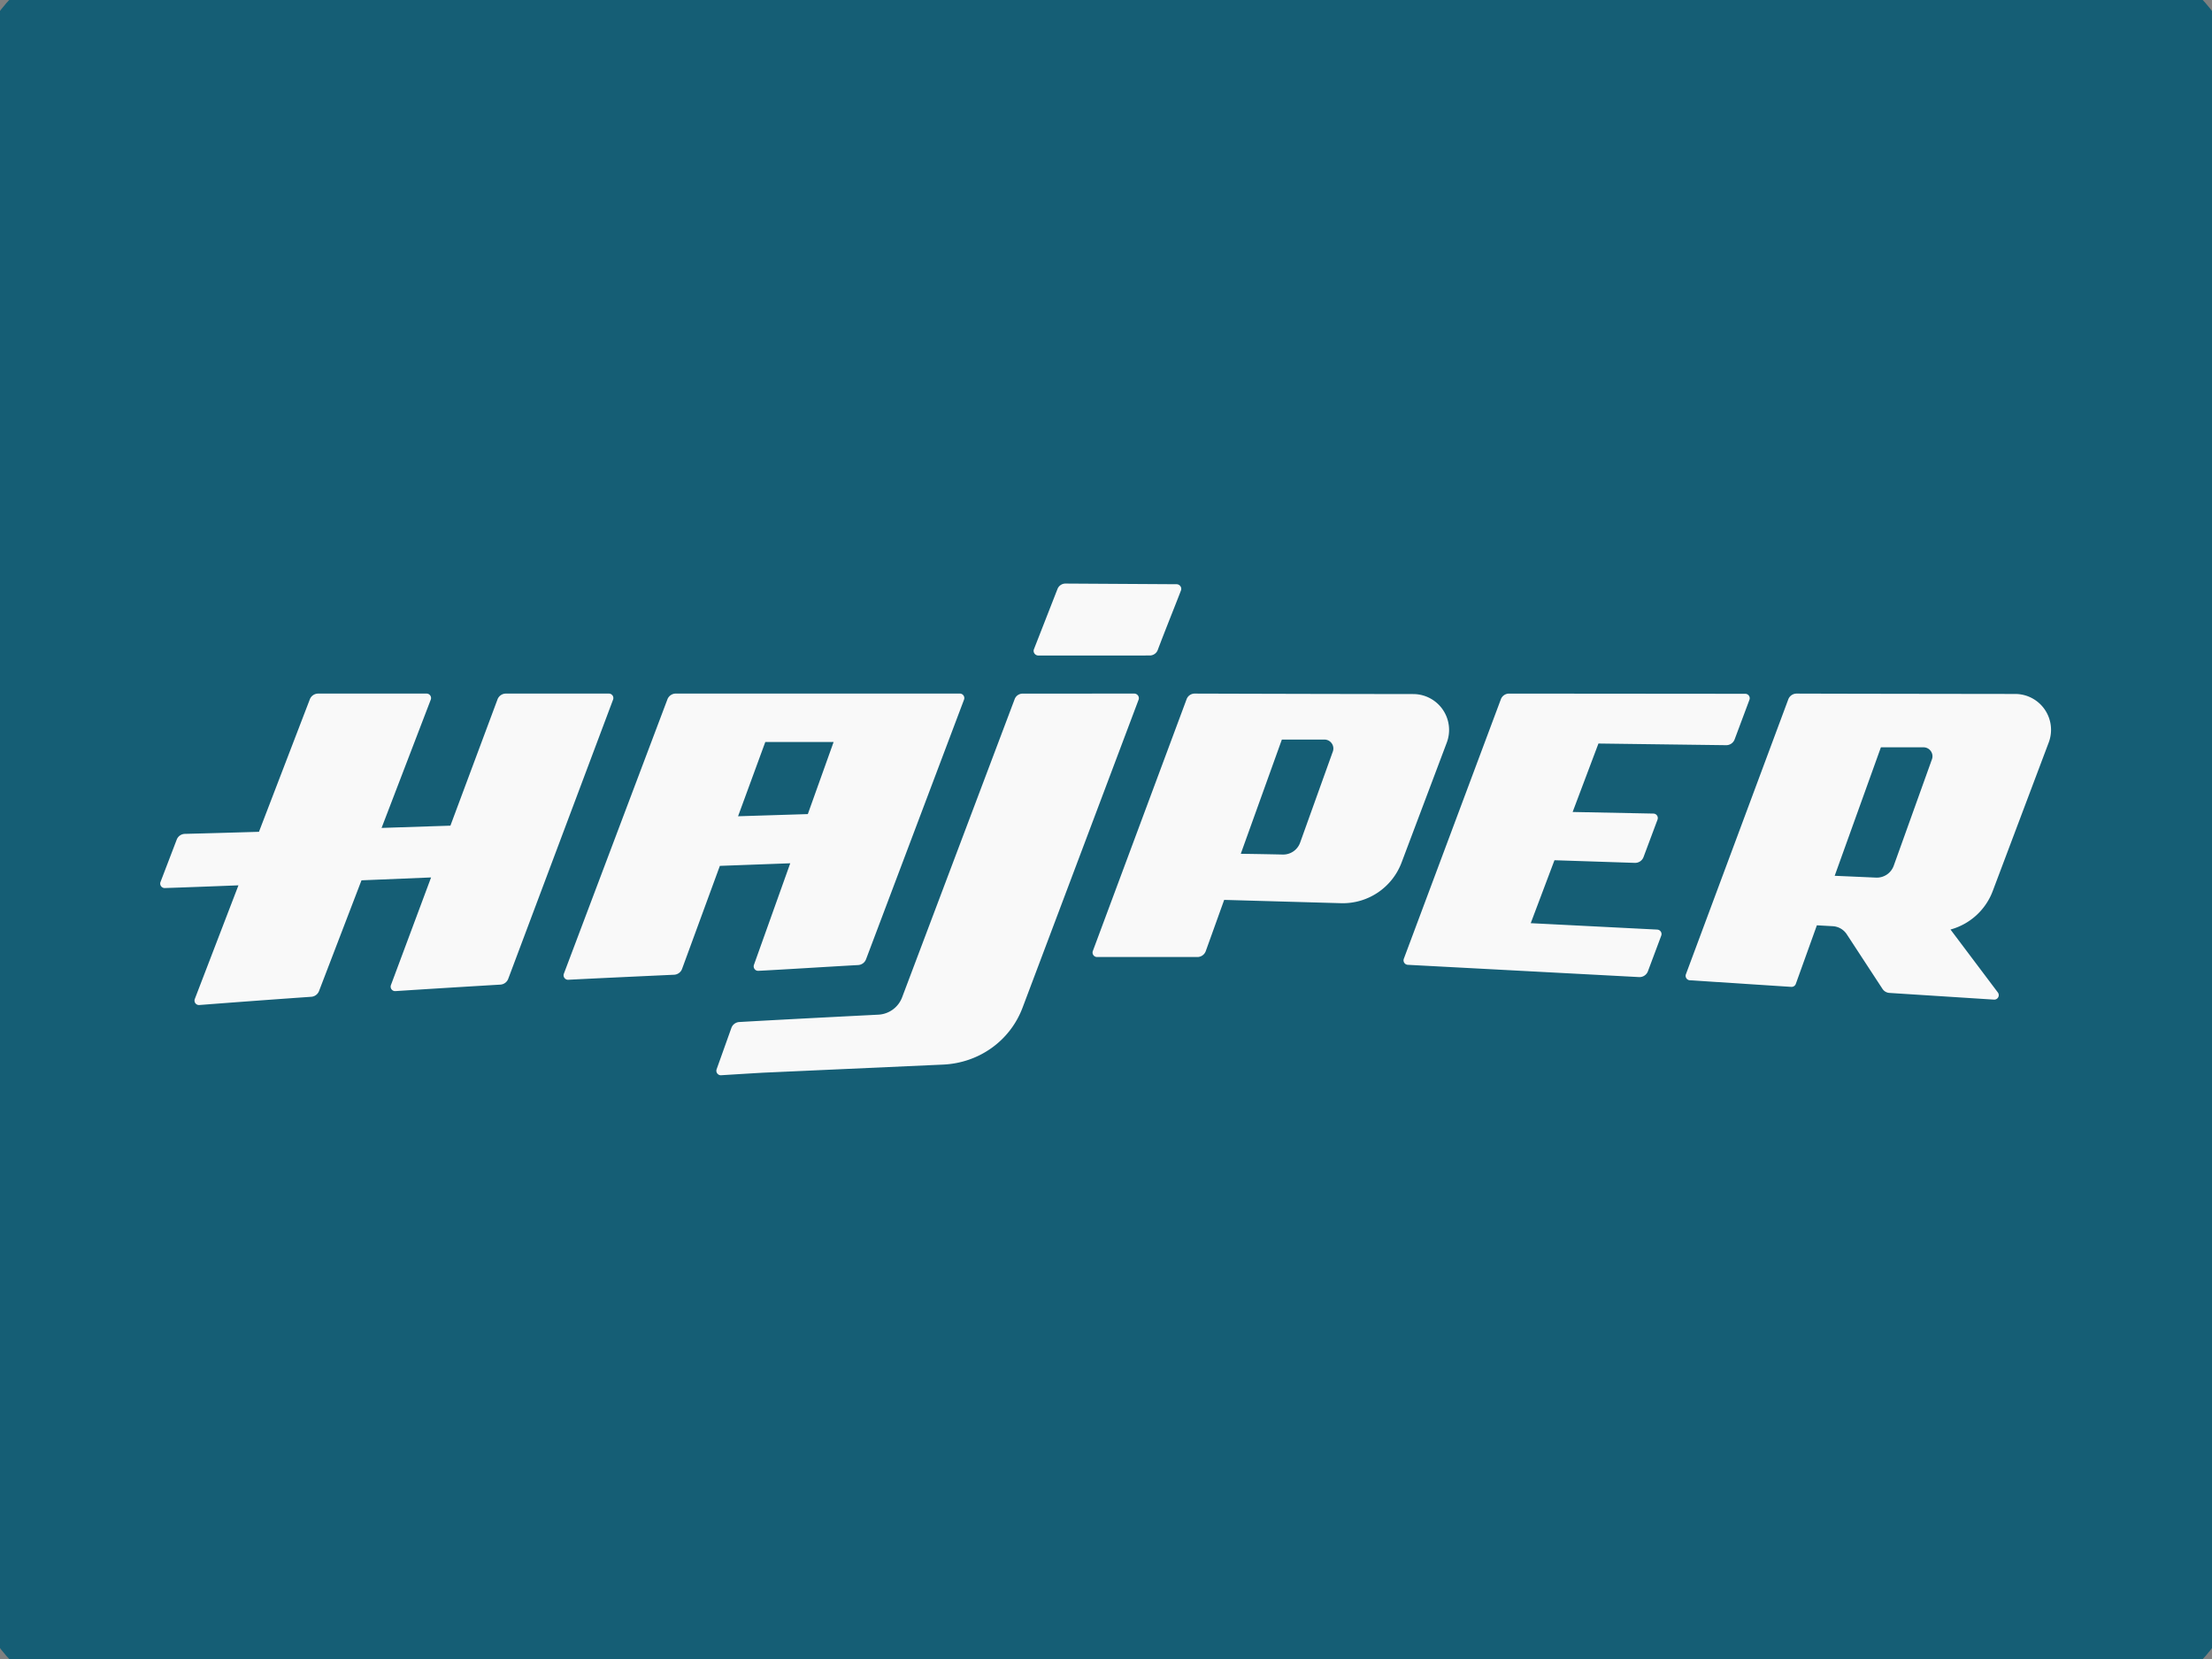 <?xml version="1.0" encoding="UTF-8" standalone="no"?>
<!-- Created with Inkscape (http://www.inkscape.org/) -->

<svg
   width="128"
   height="96"
   viewBox="0 0 33.867 25.4"
   version="1.1"
   id="svg1"
   xml:space="preserve"
   inkscape:version="1.3 (0e150ed6c4, 2023-07-21)"
   sodipodi:docname="hajper.svg"
   inkscape:export-filename="hajper.svg"
   inkscape:export-xdpi="96"
   inkscape:export-ydpi="96"
   xmlns:inkscape="http://www.inkscape.org/namespaces/inkscape"
   xmlns:sodipodi="http://sodipodi.sourceforge.net/DTD/sodipodi-0.dtd"
   xmlns="http://www.w3.org/2000/svg"
   xmlns:svg="http://www.w3.org/2000/svg"><rect x="0" y="0" width="33.867" height="25.4" fill="#808080" stroke="none"/><sodipodi:namedview
     id="namedview1"
     pagecolor="#ffffff"
     bordercolor="#000000"
     borderopacity="0.25"
     inkscape:showpageshadow="2"
     inkscape:pageopacity="0.0"
     inkscape:pagecheckerboard="0"
     inkscape:deskcolor="#d1d1d1"
     inkscape:document-units="mm"
     inkscape:zoom="2.8970539"
     inkscape:cx="31.238632"
     inkscape:cy="77.837697"
     inkscape:window-width="1920"
     inkscape:window-height="1009"
     inkscape:window-x="-8"
     inkscape:window-y="-8"
     inkscape:window-maximized="1"
     inkscape:current-layer="layer1" /><defs
     id="defs1" /><g
     inkscape:label="Layer 1"
     inkscape:groupmode="layer"
     id="layer1"><path
       fill="#042529"
       d="m 34.578,22.89 c 0,1.692 -0.903,3.076 -2.008,3.076 H 1.298 c -1.105,0 -2.009,-1.384 -2.009,-3.076 V 2.511 C -0.711,0.817 0.193,-0.566 1.298,-0.566 H 32.569 c 1.104,0 2.009,1.385 2.009,3.077 z"
       id="path836"
       style="fill:#155e75;fill-opacity:1;stroke-width:0.265" /><g
       id="g2"
       transform="matrix(0.231,0,0,0.231,-3.322,8.866)"
       style="fill:#f9f9f9"><g
         transform="translate(25,7.319)"
         id="g1"
         style="fill:#f9f9f9"><path
           d="m 29.737,0.27 h -6.825 a 0.594,0.594 0 0 0 -0.558,0.39 l -3.12,8.364 -4.562,0.15 3.26,-8.502 A 0.297,0.297 0 0 0 17.654,0.27 H 10.47 A 0.595,0.595 0 0 0 9.916,0.651 L 6.545,9.431 C 4.614,9.489 2.952,9.536 1.634,9.568 A 0.594,0.594 0 0 0 1.094,9.949 L 0.02,12.755 a 0.296,0.296 0 0 0 0.285,0.404 c 1.258,-0.041 2.912,-0.103 4.88,-0.18 l -2.891,7.528 a 0.296,0.296 0 0 0 0.297,0.405 c 2.297,-0.178 4.774,-0.361 7.42,-0.546 a 0.597,0.597 0 0 0 0.515,-0.381 l 2.814,-7.338 4.613,-0.191 -2.661,7.133 a 0.296,0.296 0 0 0 0.295,0.401 c 2.223,-0.144 4.543,-0.288 6.955,-0.43 a 0.597,0.597 0 0 0 0.524,-0.384 L 30.016,0.668 A 0.296,0.296 0 0 0 29.737,0.27"
           id="path1"
           style="fill:#f9f9f9" /></g><path
         d="m 65.105,10.796 h 4.528 l -1.71,4.78 -4.624,0.144 z m 1.653,8.04 -2.406,6.732 c -0.07,0.199 0.081,0.407 0.293,0.396 1.716,-0.086 4.47,-0.264 6.613,-0.382 a 0.594,0.594 0 0 0 0.523,-0.383 L 78.276,7.99 A 0.297,0.297 0 0 0 77.998,7.588 H 59.174 a 0.595,0.595 0 0 0 -0.557,0.384 l -6.863,18.183 c -0.075,0.2 0.079,0.413 0.293,0.402 1.928,-0.1 5.775,-0.276 7.012,-0.333 a 0.592,0.592 0 0 0 0.529,-0.387 l 2.505,-6.829 z m 57.465,4.395 -8.386,-0.425 1.573,-4.172 5.327,0.175 a 0.594,0.594 0 0 0 0.577,-0.386 l 0.927,-2.48 a 0.297,0.297 0 0 0 -0.273,-0.401 l -5.353,-0.106 1.71,-4.537 8.462,0.11 a 0.594,0.594 0 0 0 0.565,-0.386 l 0.98,-2.621 A 0.294,0.294 0 0 0 130.057,7.603 173448.45,173448.45 0 0 1 114.4,7.59 0.578,0.578 0 0 0 113.858,7.965 l -6.432,17.2 c -0.07,0.188 0.062,0.39 0.262,0.401 l 15.328,0.813 a 0.595,0.595 0 0 0 0.588,-0.385 l 0.883,-2.36 a 0.297,0.297 0 0 0 -0.264,-0.402 M 102.72,11.431 100.552,17.47 a 1.192,1.192 0 0 1 -1.146,0.787 c -0.993,-0.022 -1.924,-0.038 -2.787,-0.05 l 2.723,-7.571 h 2.82 c 0.41,0 0.698,0.408 0.559,0.795 m 5.331,-3.81 A 7344.42,7344.42 0 0 1 93.572,7.589 0.57,0.57 0 0 0 93.03,7.957 L 86.814,24.65 a 0.297,0.297 0 0 0 0.278,0.4 h 6.648 c 0.25,0 0.474,-0.157 0.559,-0.393 l 1.22,-3.394 7.745,0.219 a 4.162,4.162 0 0 0 4.012,-2.693 l 2.997,-7.951 a 2.378,2.378 0 0 0 -2.22,-3.217 m 34.376,4.324 -2.533,7.055 a 1.19,1.19 0 0 1 -1.172,0.786 c -0.888,-0.039 -1.802,-0.08 -2.741,-0.12 l 3.063,-8.516 h 2.823 c 0.412,0 0.7,0.408 0.56,0.795 m 4.028,8.735 3.713,-9.85 A 2.377,2.377 0 0 0 147.949,7.614 C 142.759,7.607 136.393,7.6 133.463,7.589 a 0.59,0.59 0 0 0 -0.557,0.387 l -6.783,18.215 c -0.07,0.187 0.06,0.388 0.26,0.4 l 6.723,0.437 a 0.297,0.297 0 0 0 0.3,-0.196 l 1.397,-3.885 1.05,0.059 c 0.377,0.02 0.724,0.22 0.931,0.536 l 2.368,3.62 a 0.594,0.594 0 0 0 0.46,0.267 l 6.93,0.444 a 0.297,0.297 0 0 0 0.255,-0.476 l -3.138,-4.17 a 4.158,4.158 0 0 0 2.798,-2.547"
         id="path2"
         style="fill:#f9f9f9" /><g
         transform="translate(82.676,0.183)"
         id="g3"
         style="fill:#f9f9f9"><path
           d="M 0.524,4.883 7.905,4.881 A 0.566,0.566 0 0 0 8.44,4.516 C 8.956,3.145 9.756,1.167 9.98,0.566 10.054,0.372 9.901,0.159 9.69,0.158 L 2.332,0.114 A 0.567,0.567 0 0 0 1.793,0.478 L 0.231,4.473 c -0.073,0.195 0.08,0.41 0.293,0.41"
           id="path3"
           style="fill:#f9f9f9" /></g><g
         id="g4"
         style="fill:#f9f9f9"><path
           d="m 89.556,7.589 -7.39,0.002 c -0.24,0 -0.45,0.144 -0.533,0.365 l -7.46,19.764 a 1.78,1.78 0 0 1 -1.574,1.15 c -3.074,0.156 -6.985,0.358 -9.219,0.488 a 0.592,0.592 0 0 0 -0.524,0.393 l -0.978,2.738 a 0.298,0.298 0 0 0 0.3,0.396 c 0.931,-0.058 1.855,-0.115 2.765,-0.168 l 11.95,-0.538 c 2.386,-0.11 4.436,-1.578 5.263,-3.773 1.877,-4.978 5.306,-14.076 7.69,-20.41 0.074,-0.194 -0.078,-0.407 -0.29,-0.407"
           id="path4"
           style="fill:#f9f9f9" /></g></g></g></svg>
